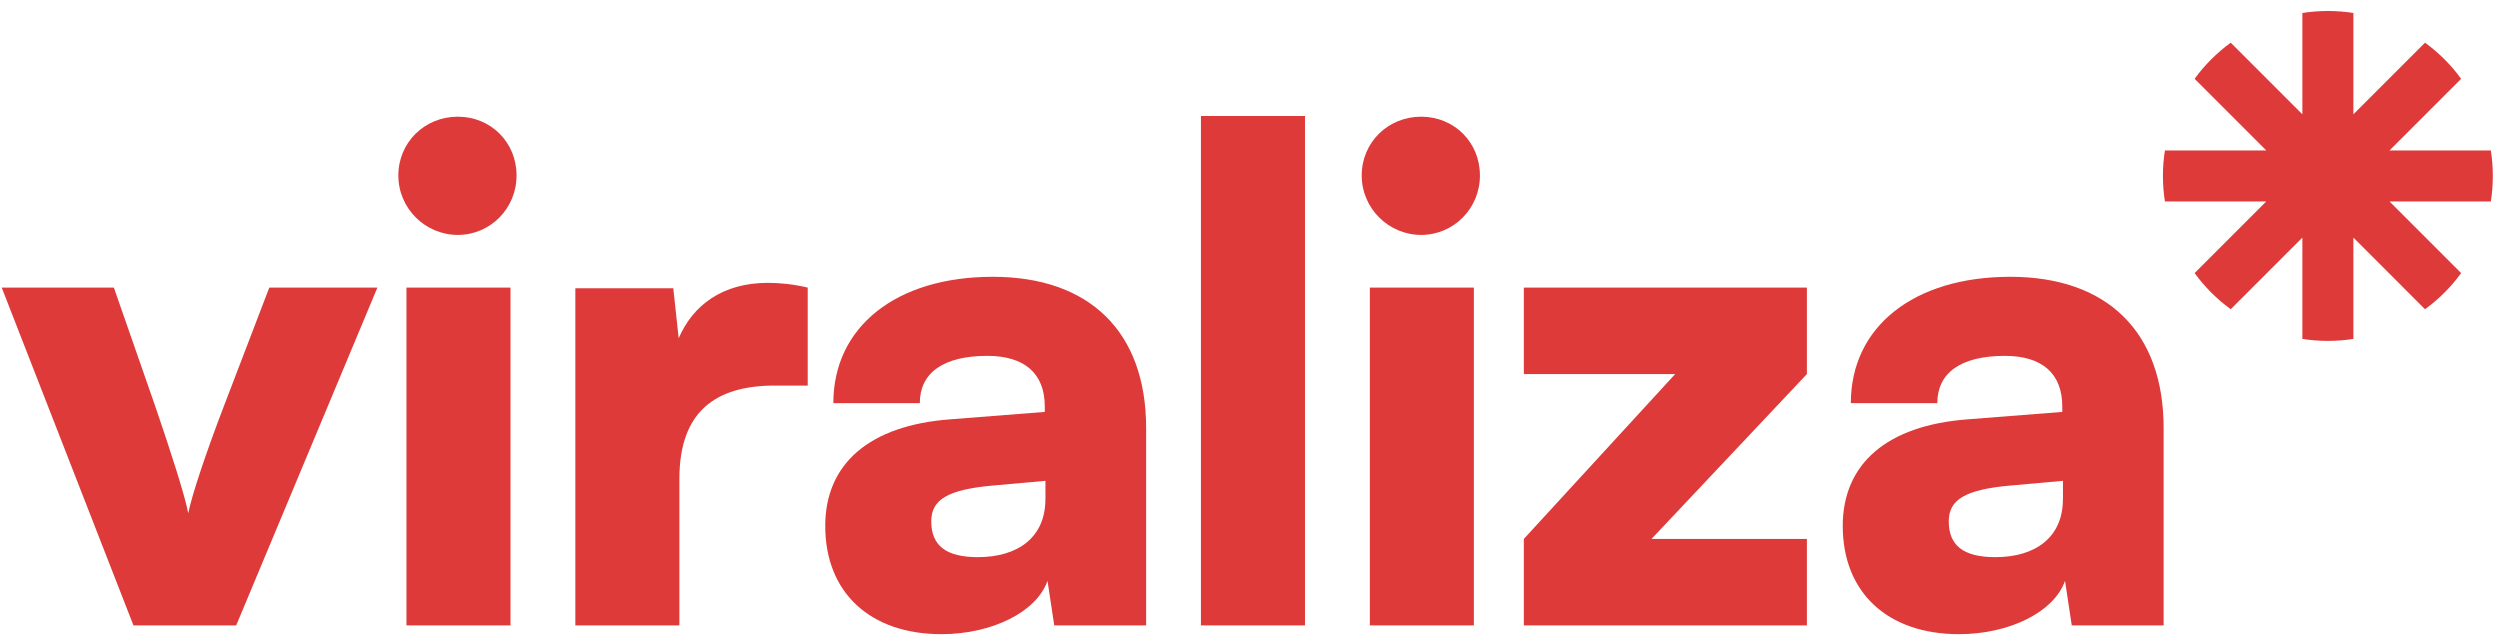 <?xml version="1.0" encoding="UTF-8"?>
<svg xmlns="http://www.w3.org/2000/svg" width="210" height="54" viewBox="0 0 210 54" fill="none">
  <g id="Group 101">
    <g id="Capa 1">
      <g id="Group">
        <path id="Vector" d="M209.231 16.922H200.718L206.735 22.939C206.314 23.521 205.847 24.067 205.338 24.576C204.829 25.085 204.283 25.552 203.701 25.974L197.684 19.957V28.47C196.986 28.579 196.27 28.635 195.542 28.635C194.814 28.635 194.095 28.579 193.399 28.47V19.957L187.382 25.974C186.8 25.552 186.254 25.085 185.745 24.576C185.237 24.067 184.769 23.521 184.348 22.939L190.365 16.922H181.852C181.742 16.224 181.686 15.508 181.686 14.78C181.686 14.052 181.742 13.333 181.852 12.637H190.365L184.348 6.62C184.769 6.038 185.237 5.492 185.745 4.984C186.254 4.475 186.8 4.007 187.382 3.586L193.399 9.603V1.09C194.098 0.98 194.814 0.924 195.542 0.924C196.27 0.924 196.988 0.98 197.684 1.09V9.603L203.701 3.586C204.283 4.007 204.829 4.475 205.338 4.984C205.847 5.492 206.314 6.038 206.735 6.62L200.718 12.637H209.231C209.341 13.336 209.397 14.052 209.397 14.78C209.397 15.508 209.341 16.226 209.231 16.922Z" fill="#DD3A39"></path>
        <path id="Vector_2" d="M33.461 14.738C33.461 11.957 35.674 9.802 38.455 9.802C41.236 9.802 43.391 11.957 43.391 14.738C43.391 17.519 41.177 19.733 38.455 19.733C35.732 19.733 33.461 17.519 33.461 14.738ZM34.142 24.16H42.882V52.533H34.142V24.16Z" fill="#DD3A39"></path>
        <path id="Vector_3" d="M67.851 32.388H65.07C60.075 32.388 57.068 34.601 57.068 40.219V52.533H48.329V24.216H56.557L57.01 28.414C58.2 25.633 60.699 23.76 64.5 23.76C65.52 23.76 66.657 23.875 67.848 24.157V32.385L67.851 32.388Z" fill="#DD3A39"></path>
        <path id="Vector_4" d="M69.319 44.19C69.319 38.969 73.008 35.736 79.816 35.224L87.762 34.601V34.148C87.762 31.367 86.06 29.892 82.938 29.892C79.249 29.892 77.264 31.311 77.264 33.863H70.001C70.001 27.452 75.277 23.251 83.393 23.251C91.509 23.251 96.275 27.849 96.275 35.962V52.533H88.558L87.991 48.788C87.082 51.398 83.337 53.27 79.081 53.27C73.066 53.27 69.321 49.752 69.321 44.19H69.319ZM87.818 41.921V40.389L83.391 40.786C79.59 41.127 78.226 41.979 78.226 43.793C78.226 45.836 79.475 46.8 82.142 46.8C85.49 46.8 87.815 45.154 87.815 41.921H87.818Z" fill="#DD3A39"></path>
        <path id="Vector_5" d="M100.879 52.533V9.744H109.619V52.533H100.879Z" fill="#DD3A39"></path>
        <path id="Vector_6" d="M114.384 14.738C114.384 11.957 116.598 9.802 119.378 9.802C122.159 9.802 124.314 11.957 124.314 14.738C124.314 17.519 122.101 19.733 119.378 19.733C116.656 19.733 114.384 17.519 114.384 14.738ZM115.066 24.16H123.805V52.533H115.066V24.16Z" fill="#DD3A39"></path>
        <path id="Vector_7" d="M128.003 52.532V45.269L140.714 31.423H128.003V24.159H151.779V31.423L138.727 45.269H151.779V52.532H128.003Z" fill="#DD3A39"></path>
        <path id="Vector_8" d="M154.789 44.19C154.789 38.969 158.478 35.736 165.286 35.224L173.232 34.601V34.148C173.232 31.367 171.53 29.892 168.408 29.892C164.719 29.892 162.734 31.311 162.734 33.863H155.471C155.471 27.452 160.747 23.251 168.863 23.251C176.979 23.251 181.745 27.849 181.745 35.962V52.533H174.028L173.461 48.788C172.552 51.398 168.807 53.27 164.551 53.27C158.536 53.27 154.791 49.752 154.791 44.19H154.789ZM173.288 41.921V40.389L168.861 40.786C165.06 41.127 163.696 41.979 163.696 43.793C163.696 45.836 164.945 46.8 167.612 46.8C170.96 46.8 173.285 45.154 173.285 41.921H173.288Z" fill="#DD3A39"></path>
        <path id="Vector_9" d="M0.144 24.159H9.565L13.028 34.09C14.448 38.231 15.582 41.809 15.809 43.114C16.15 41.468 17.399 37.779 18.816 34.09L22.62 24.159H31.7L19.839 52.535H11.211L0.144 24.159Z" fill="#DD3A39"></path>
      </g>
    </g>
  </g>
</svg>

